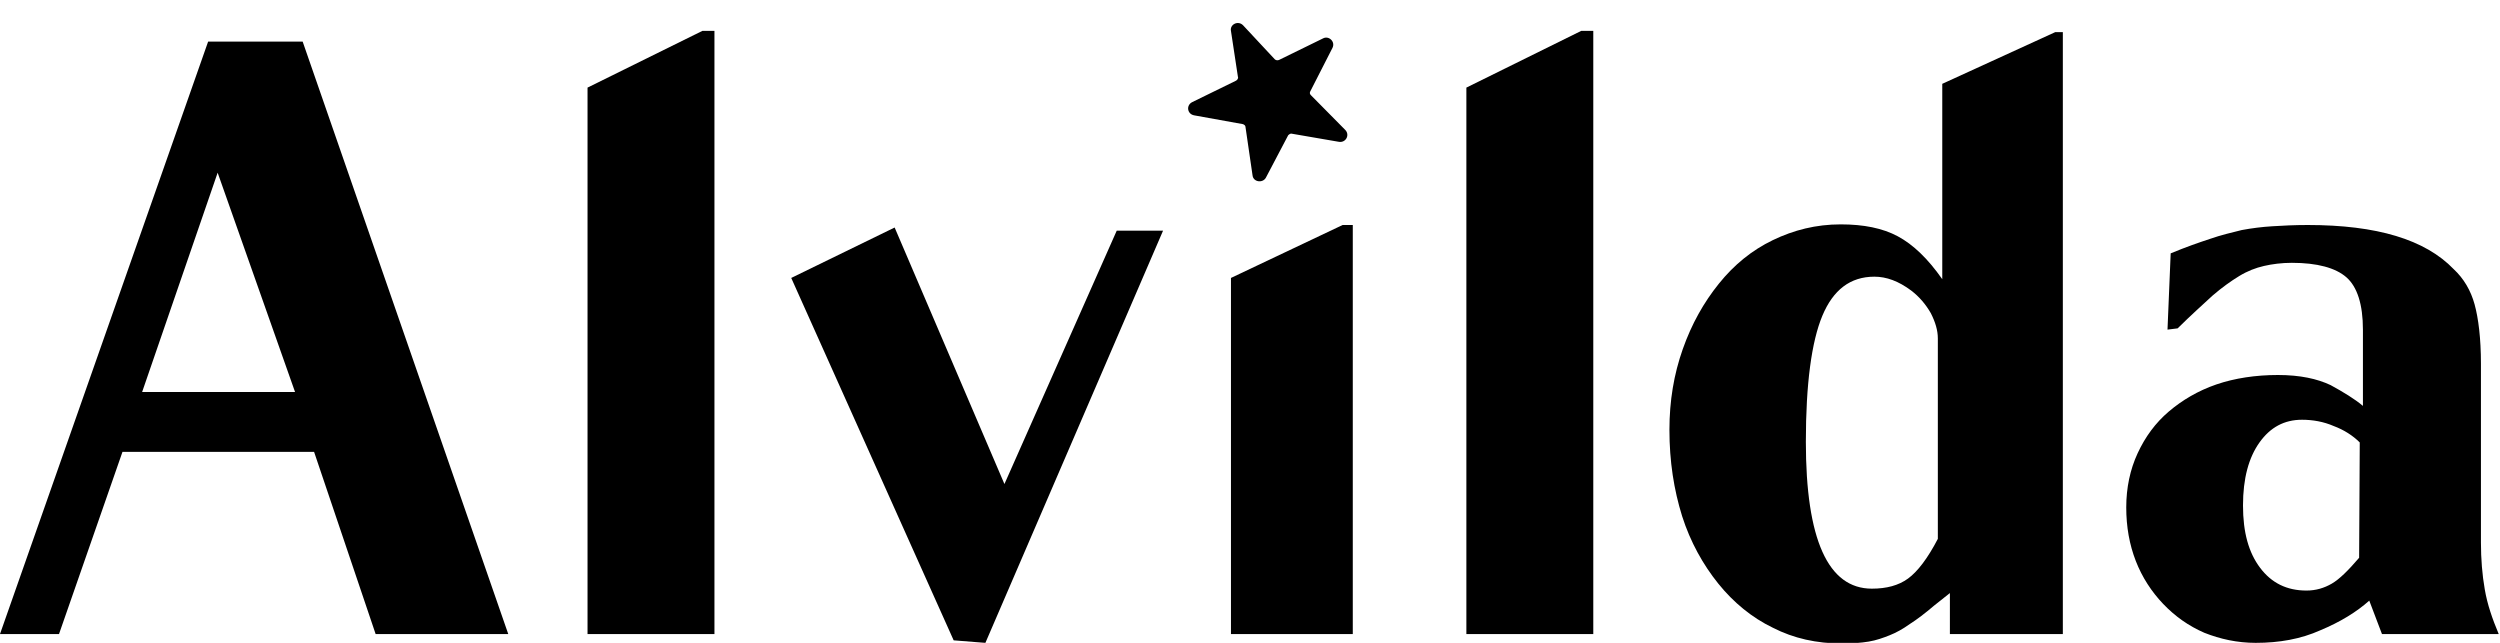 <svg width="140" height="36" viewBox="0 0 140 36" fill="none" xmlns="http://www.w3.org/2000/svg">
<g clip-path="url(#clip0_4050_1613)">
<path d="M11.655 2.33H16.949L28.462 35.506H21.035L17.589 25.306H6.858L3.305 35.506H0L11.655 2.33ZM16.523 21.953L12.188 9.671L7.959 21.953H16.523Z" fill="black"/>
<path d="M32.902 4.906L39.334 1.729H40.009V35.506H32.902V4.906Z" fill="black"/>
<path d="M44.309 15.565L50.1 12.741L56.248 27.106L62.537 12.918H65.131L55.182 36L53.405 35.859L44.309 15.565Z" fill="black"/>
<path d="M68.934 15.565L75.187 12.6H75.756V35.506H68.934V15.565Z" fill="black"/>
<path d="M82.117 4.906L88.549 1.729H89.224V35.506H82.117V4.906Z" fill="black"/>
<path d="M109.194 33.212L108.306 33.917C107.808 34.341 107.346 34.694 106.955 34.941C106.564 35.223 106.174 35.435 105.818 35.576C105.463 35.718 105.072 35.859 104.646 35.929C104.219 36 103.722 36.035 103.153 36.035C101.732 36.035 100.453 35.753 99.28 35.153C98.108 34.588 97.077 33.741 96.224 32.682C95.371 31.623 94.661 30.353 94.199 28.906C93.737 27.423 93.488 25.835 93.488 24.07C93.488 22.447 93.737 20.965 94.234 19.553C94.732 18.141 95.407 16.941 96.26 15.882C97.113 14.823 98.108 14.012 99.28 13.447C100.453 12.882 101.696 12.565 103.082 12.565C104.361 12.565 105.427 12.776 106.28 13.235C107.133 13.694 107.95 14.47 108.767 15.635V4.694L115.092 1.8H115.519V35.506H109.194V33.212ZM108.519 18.953C108.519 18.494 108.377 18.035 108.128 17.541C107.844 17.047 107.488 16.623 107.026 16.27C106.316 15.741 105.641 15.494 104.965 15.494C103.615 15.494 102.656 16.235 102.052 17.682C101.448 19.129 101.128 21.494 101.128 24.741C101.128 30.212 102.372 32.965 104.823 32.965C105.641 32.965 106.316 32.788 106.849 32.4C107.382 32.012 107.95 31.27 108.519 30.176V18.953Z" fill="black"/>
<path d="M121.558 14.188C122.41 13.835 123.121 13.588 123.761 13.377C124.365 13.165 124.969 13.024 125.537 12.883C126.106 12.777 126.674 12.706 127.243 12.671C127.811 12.635 128.487 12.6 129.233 12.6C133.106 12.6 135.806 13.412 137.405 15.071C137.974 15.6 138.365 16.271 138.578 17.047C138.791 17.824 138.933 18.953 138.933 20.365V30.388C138.933 31.306 139.004 32.188 139.146 33C139.289 33.847 139.573 34.659 139.928 35.506H133.39L132.679 33.635C131.969 34.271 131.045 34.835 129.943 35.294C128.842 35.788 127.634 36 126.319 36C125.289 36 124.329 35.788 123.441 35.435C122.553 35.047 121.806 34.518 121.131 33.812C120.492 33.141 119.959 32.33 119.603 31.412C119.248 30.494 119.07 29.506 119.07 28.412C119.07 27.318 119.284 26.294 119.71 25.377C120.136 24.459 120.705 23.683 121.451 23.047C122.197 22.412 123.086 21.883 124.116 21.529C125.146 21.177 126.319 21 127.563 21C128.806 21 129.766 21.212 130.512 21.565C131.223 21.953 131.862 22.341 132.324 22.73V18.459C132.324 17.047 132.004 16.059 131.4 15.53C130.796 15 129.766 14.718 128.344 14.718C127.776 14.718 127.243 14.788 126.781 14.894C126.319 15 125.857 15.177 125.395 15.459C124.933 15.741 124.436 16.094 123.903 16.553C123.37 17.047 122.695 17.647 121.948 18.388L121.38 18.459L121.558 14.188ZM132.146 24.777C131.756 24.388 131.258 24.071 130.69 23.859C130.121 23.612 129.517 23.506 128.913 23.506C127.918 23.506 127.136 23.93 126.532 24.777C125.928 25.624 125.608 26.788 125.608 28.306C125.608 29.824 125.928 30.953 126.568 31.8C127.207 32.647 128.06 33.071 129.162 33.071C129.695 33.071 130.157 32.929 130.583 32.682C131.009 32.435 131.507 31.941 132.111 31.235L132.146 24.777Z" fill="black"/>
<path d="M72.309 7.482L74.974 7.941C75.365 8.012 75.613 7.553 75.329 7.271L73.41 5.329C73.339 5.259 73.339 5.188 73.375 5.118L74.618 2.682C74.796 2.329 74.405 1.976 74.085 2.153L71.634 3.353C71.563 3.388 71.456 3.388 71.385 3.318L69.608 1.412C69.324 1.129 68.862 1.376 68.933 1.729L69.324 4.306C69.359 4.376 69.288 4.482 69.217 4.518L66.766 5.718C66.41 5.894 66.481 6.388 66.872 6.459L69.608 6.953C69.679 6.988 69.75 7.023 69.75 7.129L70.141 9.812C70.177 10.2 70.71 10.271 70.888 9.953L72.131 7.588C72.096 7.623 72.202 7.482 72.309 7.482Z" fill="black"/>
</g>
<defs>
<clipPath id="clip0_4050_1613">
<rect width="140" height="36" fill="white"/>
</clipPath>
</defs>
</svg>
